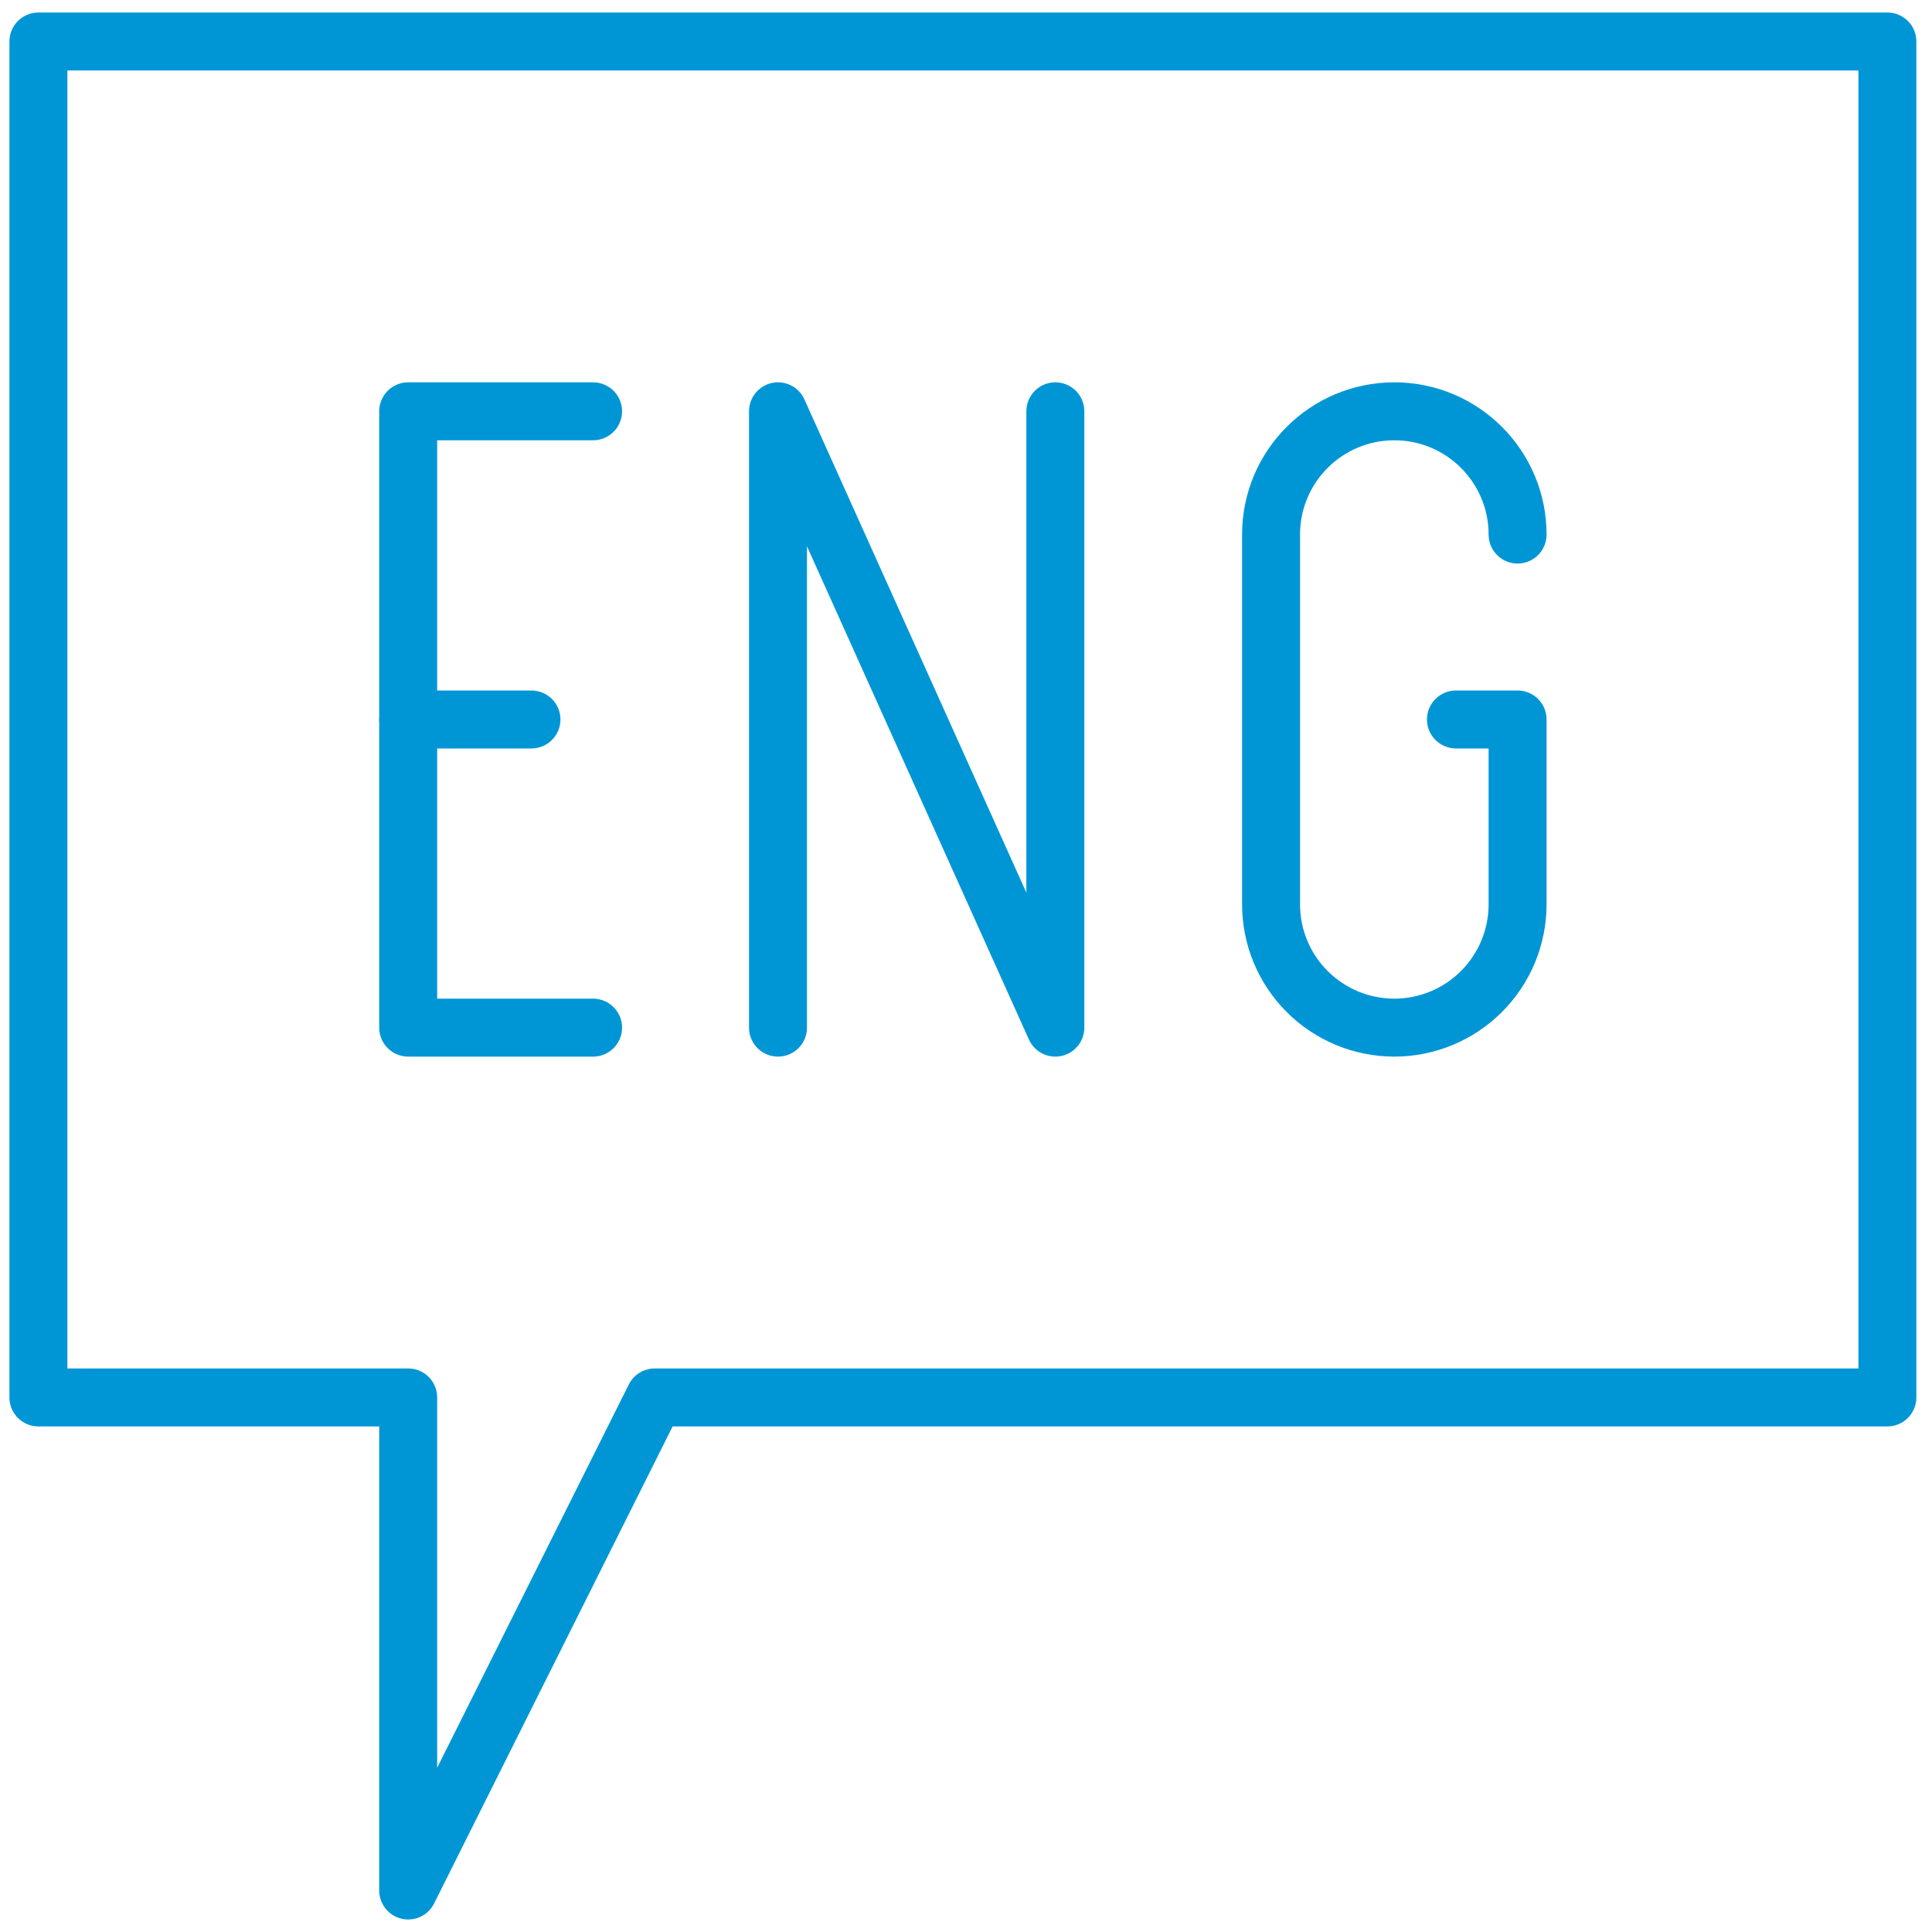 <svg width="100" height="100" viewBox="0 0 100 100" fill="none" xmlns="http://www.w3.org/2000/svg">
<path d="M78.55 27.669C78.55 24.144 75.693 21.289 72.17 21.289C68.646 21.289 65.79 24.144 65.79 27.669V46.81C65.79 48.501 66.461 50.124 67.659 51.321C68.855 52.517 70.477 53.19 72.17 53.19C73.862 53.19 75.484 52.517 76.68 51.321C77.878 50.124 78.55 48.501 78.55 46.81C78.55 42.368 78.55 37.24 78.55 37.24H75.36" stroke="#0096D6" stroke-width="3" stroke-miterlimit="10" stroke-linecap="round" stroke-linejoin="round"/>
<path d="M30.698 21.289H21.128V53.19H30.698" stroke="#0096D6" stroke-width="3" stroke-miterlimit="10" stroke-linecap="round" stroke-linejoin="round"/>
<path d="M27.508 37.24H21.128" stroke="#0096D6" stroke-width="3" stroke-miterlimit="10" stroke-linecap="round" stroke-linejoin="round"/>
<path d="M40.269 53.19V21.289L54.624 53.19V21.289" stroke="#0096D6" stroke-width="3" stroke-miterlimit="10" stroke-linecap="round" stroke-linejoin="round"/>
<path d="M97.691 2.148H1.988V72.331H21.128V97.852L33.889 72.331H97.691V2.148Z" stroke="#0096D6" stroke-width="3" stroke-miterlimit="10" stroke-linecap="round" stroke-linejoin="round"/>
</svg>
